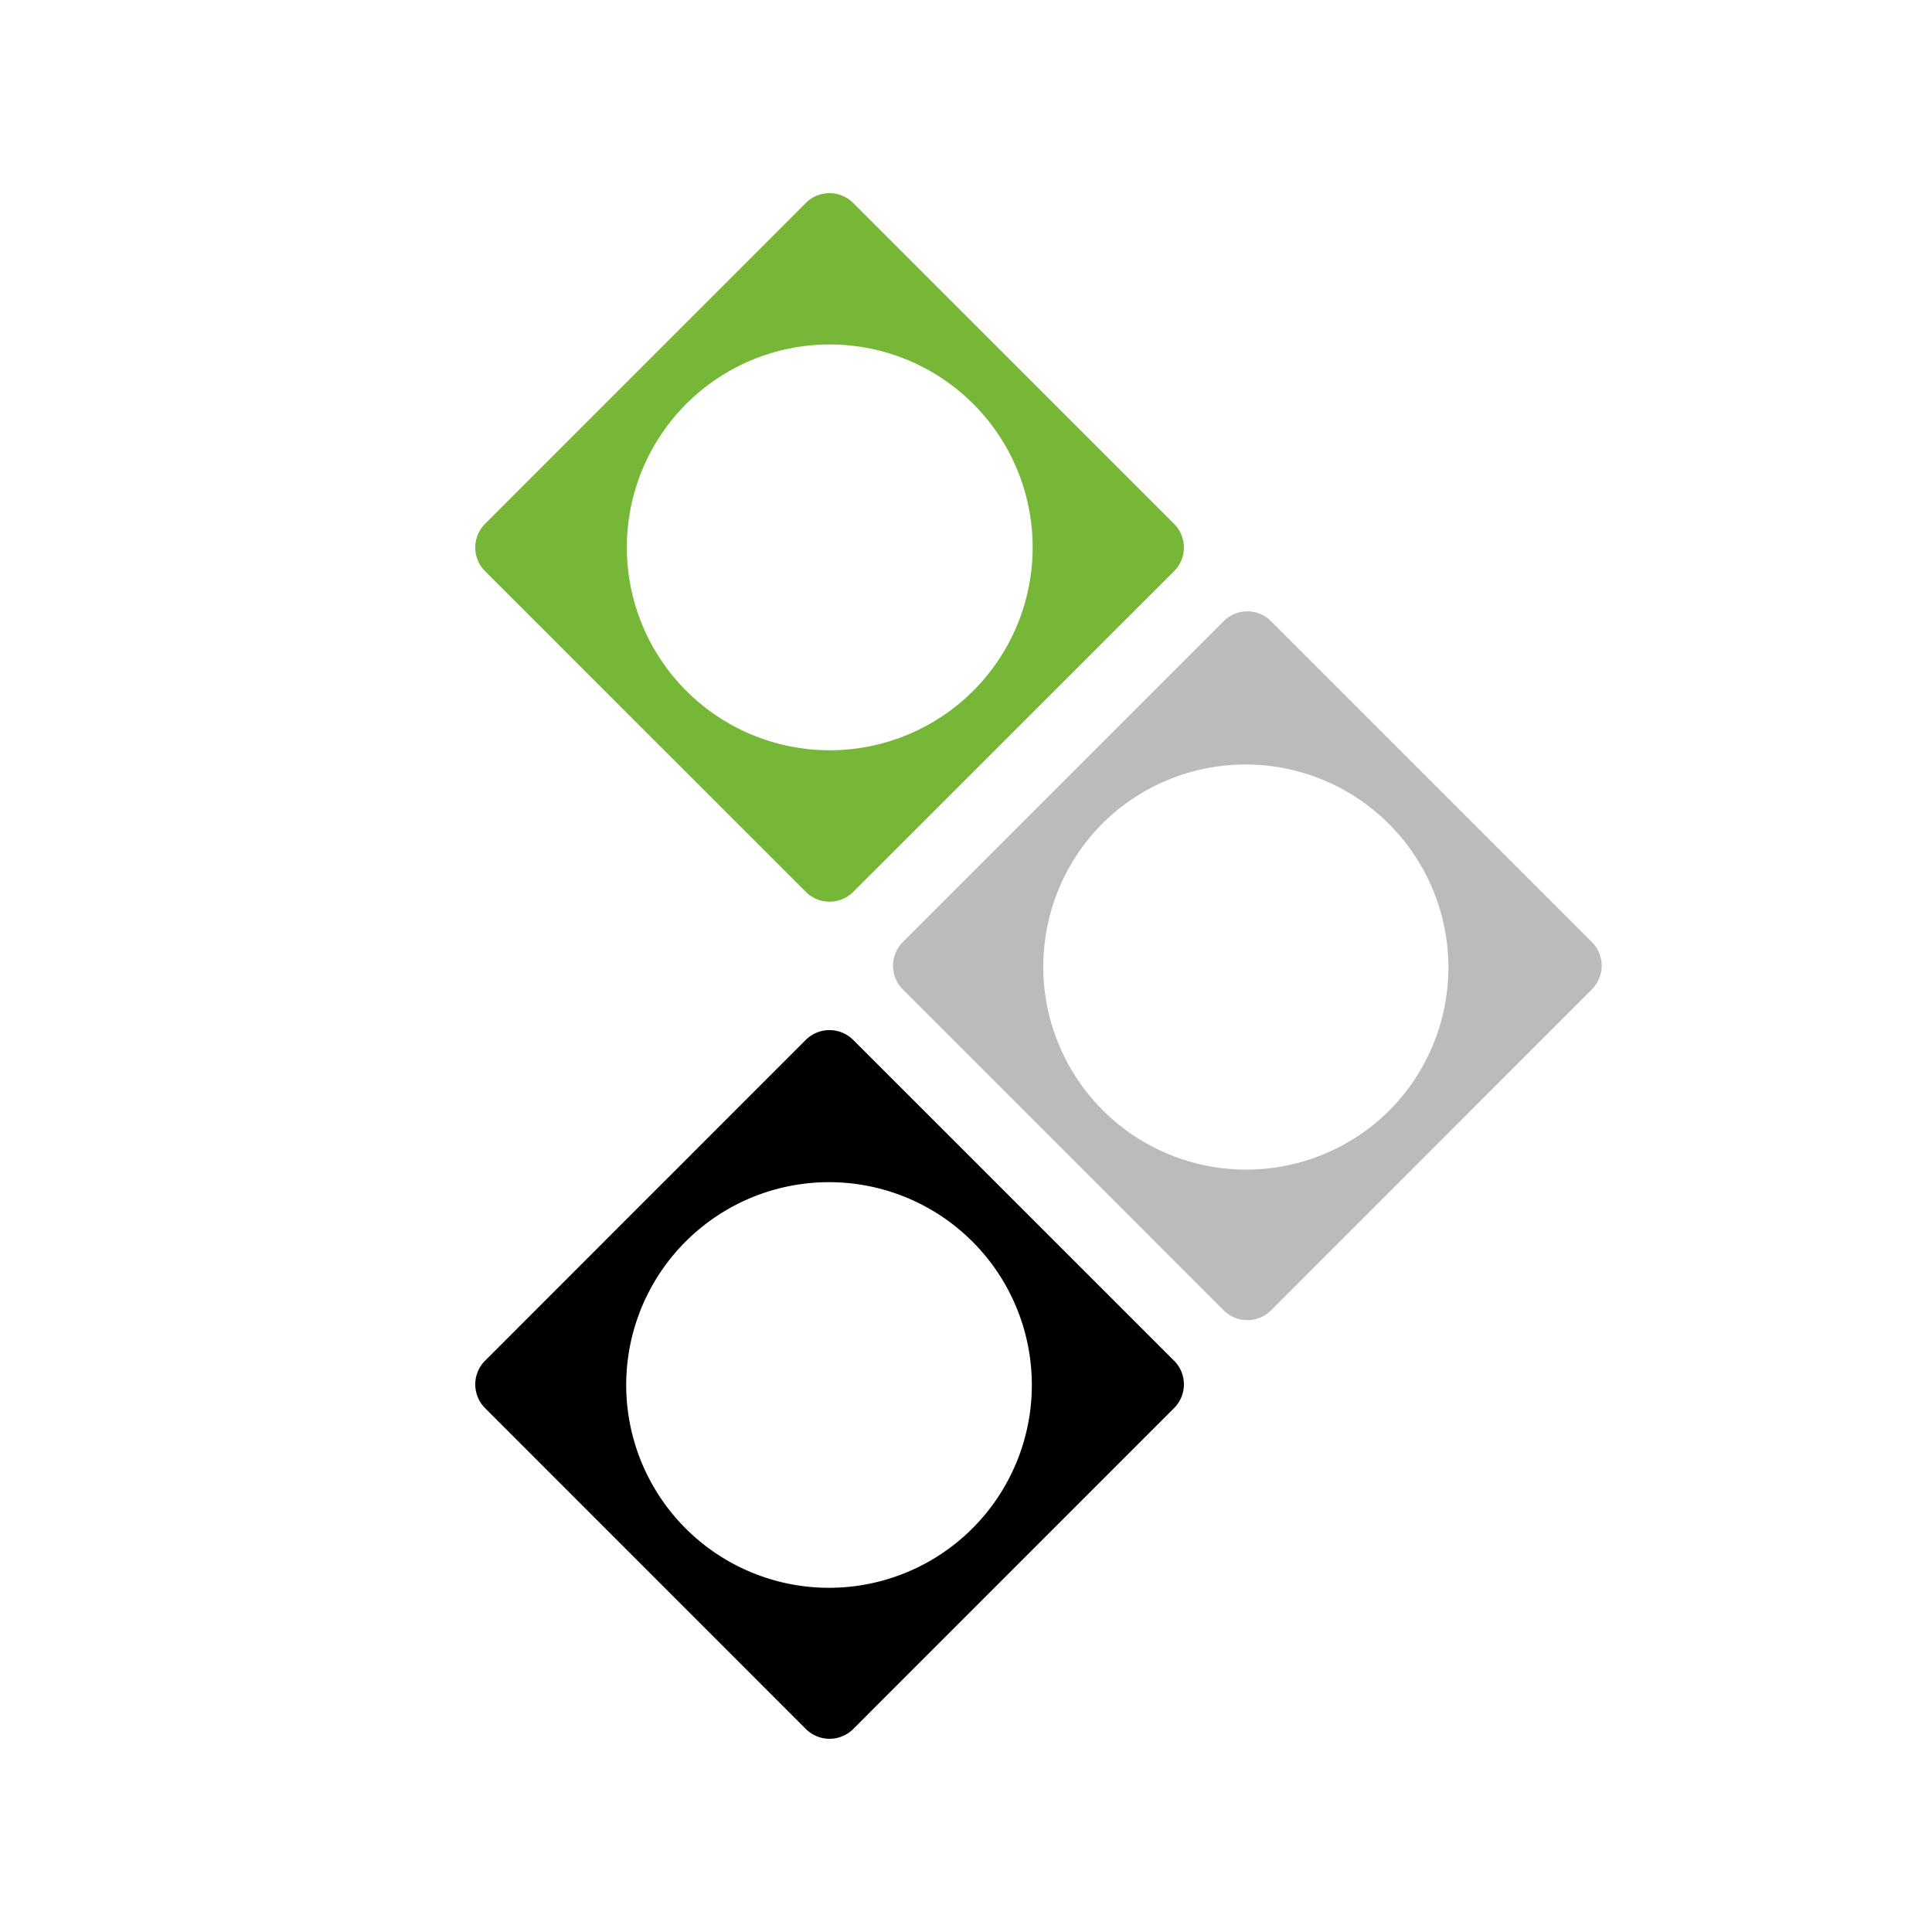 <svg xmlns="http://www.w3.org/2000/svg" width="80" height="80" fill="none"><path fill="#fff" d="M0 0h80v80H0z"/><path fill="#77B738" d="M33.367 36.93a1.39 1.39 0 0 0 1.966 0l13.283-13.278a1.387 1.387 0 0 0 0-1.962L35.33 8.407a1.386 1.386 0 0 0-1.966 0L20.085 21.69a1.39 1.39 0 0 0 0 1.962l13.282 13.279Zm-4.955-20.2A8.401 8.401 0 1 1 40.305 28.6a8.401 8.401 0 0 1-11.893-11.87Z"/><path fill="#BCBBBB" d="M65.915 39.008 52.633 25.725a1.385 1.385 0 0 0-1.966 0L37.384 39.008a1.39 1.39 0 0 0 0 1.962l13.283 13.286a1.39 1.39 0 0 0 1.966 0L65.915 40.97a1.385 1.385 0 0 0 0-1.962Zm-8.33 6.92a8.402 8.402 0 1 1-11.894-11.87 8.402 8.402 0 0 1 11.893 11.87Z"/><path fill="#000" d="M35.33 43.062a1.39 1.39 0 0 0-1.966 0L20.085 56.344a1.39 1.39 0 0 0 0 1.962l13.282 13.286a1.39 1.39 0 0 0 1.966 0l13.283-13.286a1.386 1.386 0 0 0 0-1.962L35.33 43.062Zm4.959 20.203a8.398 8.398 0 1 1-11.883-11.87 8.398 8.398 0 0 1 11.883 11.87Z"/></svg>